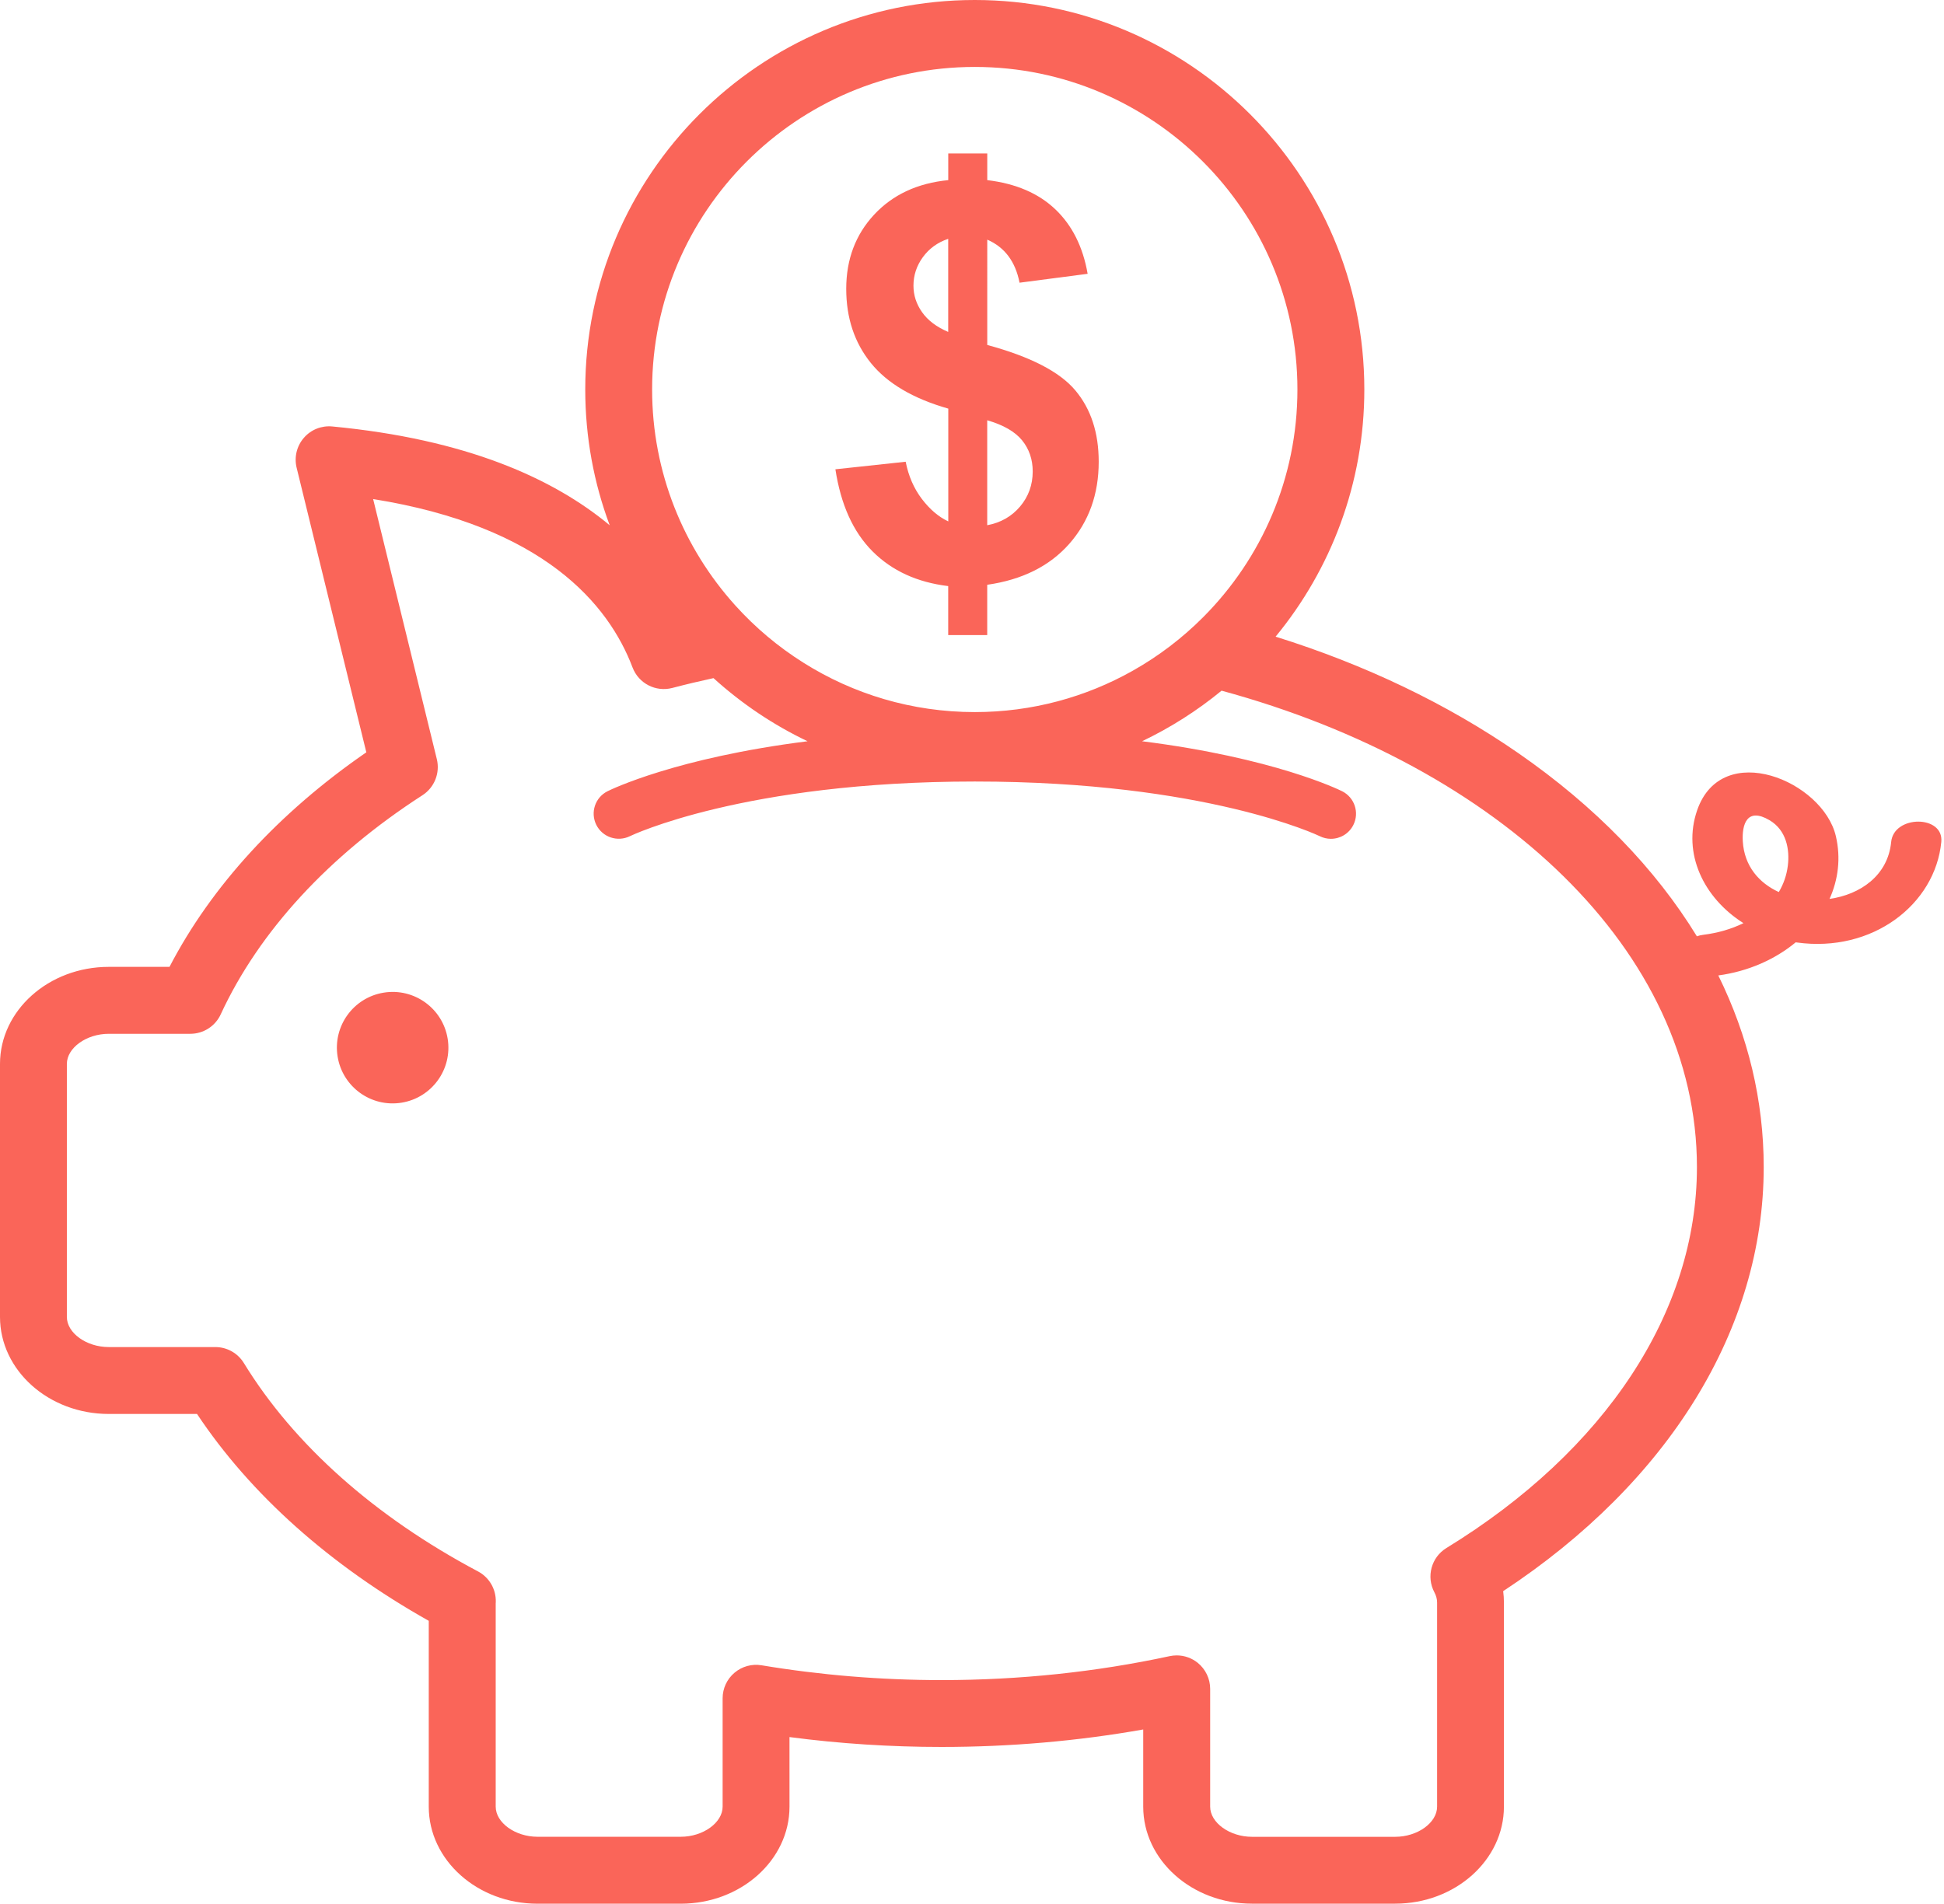 <?xml version="1.0" encoding="UTF-8" standalone="no"?><svg xmlns="http://www.w3.org/2000/svg" xmlns:xlink="http://www.w3.org/1999/xlink" fill="#fa6559" height="4641.6" preserveAspectRatio="xMidYMid meet" version="1" viewBox="132.6 182.7 4739.0 4641.6" width="4739" zoomAndPan="magnify"><g id="change1_1"><path d="M4742.8,2235.6c-7.9,82-75.6,128.3-150.2,138.8c21.2-47.2,27.8-99.6,15.4-152.9c-31.4-134.7-277.6-237.5-338.1-63.4 c-36.5,105.1,15.4,213.9,112.8,275.4c-29.1,14.3-62.3,24-97.7,28.4c-5.9,0.7-11.1,2-15.8,3.7c0,0,0-0.1-0.1-0.1 c-101.1-165.2-247.6-316.5-435-446.4c-174.2-120.6-374.5-216.2-591.9-284.1c135.1-164.1,216.3-374.1,216.3-602.7 c0-523.6-426-949.6-949.6-949.6c-523.6,0-949.6,426-949.6,949.6c0,116.4,21,228,59.6,331.1c-137.9-114.7-350.2-209.9-676.3-240.9 c-26.3-2.5-52.2,7.8-69.4,27.9c-17.2,19.9-23.8,47-17.5,72.7l169.9,693.9C812.4,2164,648,2343.3,545.8,2540.1H397.7 c-146.2,0-265.1,106.2-265.1,236.7v616.8c0,130.4,118.9,236.6,265.1,236.6h215.2c130.3,196,324.1,369,564.9,504.4v453.1 c0,130.5,118.9,236.6,265.1,236.6h349.2c146.2,0,265.1-106.1,265.1-236.6V4418c121.9,16.1,246.3,24.1,370.8,24.1 c166.7,0,331.6-14.3,491.5-42.6v188.1c0,130.5,118.9,236.6,265.1,236.6h349.1c146.2,0,265.1-106.1,265.1-236.6v-497.8 c0-9.3-0.6-18.5-1.8-27.6c404.6-266.5,635.1-640.5,635.1-1033.9c0-161.9-37.8-319.3-110.7-467.3c73.3-9.9,138.6-39.2,188.8-80.8 c0.8,0.1,1.5,0.3,2.3,0.4c184.9,25.8,337.7-92.9,352.5-245C4871.6,2169.3,4749.2,2169.6,4742.8,2235.6z M2508.9,345.9 c433.7,0,786.5,352.8,786.5,786.5c0,216.2-87.6,412.3-229.3,554.6c-50.9,51.2-108.8,95.4-172.2,131.1 c-113.9,64.2-245.2,100.8-385,100.8c-153.4,0-296.7-44.1-417.7-120.4c-61.6-38.7-117.3-85.6-165.9-139.4 c-126-139.5-203-324.3-203-526.8C1722.4,698.7,2075.2,345.9,2508.9,345.9z M3658.6,3957.1c-36.8,22.5-49.6,69.9-29.3,108 c4.4,8.2,6.6,16.6,6.6,24.8v497.8c0,39.2-47.7,73.5-102.1,73.5h-349.1c-54.4,0-102-34.3-102-73.5v-287.2c0-24.6-11.2-48-30.3-63.5 c-14.6-11.8-32.8-18.1-51.2-18.1c-5.8,0-11.5,0.6-17.2,1.8c-179.2,38.7-366.2,58.4-555.9,58.4c-148,0-295.7-12.2-438.9-36.1 c-23.7-4-47.8,2.7-66.1,18.2c-18.3,15.4-28.9,38.2-28.9,62.2v264.2c0,39.2-47.7,73.5-102,73.5h-349.2c-54.4,0-102-34.3-102-73.5 v-495.3c0.1-1.1,0.1-2.3,0.2-3.5c1-31.1-15.8-60-43.2-74.6C1046.4,3880.8,849,3705,727.1,3506.1c-14.8-24.2-41.1-39-69.6-39H397.7 c-54.4,0-102.1-34.3-102.1-73.5v-616.8c0-39.2,47.7-73.5,102.1-73.5h198.9c31.8,0,60.7-18.5,74-47.3 c93.5-202.3,263.6-387.1,491.9-534.4c29.2-18.9,43.2-54.2,35-87.9l-155.3-634.2c415.9,66.7,573.9,256.5,632.4,410.6 c14.8,39,56.5,60.5,96.8,50c33.2-8.7,66.7-16.7,100.5-24c68.2,61.8,145.3,113.9,229.3,153.9h0.1 c-320.6,40.4-478.9,117.5-487.7,121.9c-30.2,15.1-42.4,51.7-27.4,81.9c15,30.2,51.7,42.5,81.9,27.7 c2.7-1.3,277.5-133.3,840.9-133.3c563.4,0,838.2,132,840.7,133.2c8.8,4.4,18.1,6.5,27.3,6.5c22.5,0,44.1-12.4,54.8-33.9 c15.1-30.2,2.8-67-27.4-82.1c-8.8-4.4-167-81.5-487.7-121.9h0c69.7-33.3,134.7-74.8,193.8-123.3 c678.4,184.5,1158.8,635.7,1158.8,1161.7C4269.3,3380.7,4046.7,3719.2,3658.6,3957.1z M4490.9,2293.3c-2.9,23.7-10.6,45.2-22,64.4 c-48.1-22-84.2-63.2-87.8-123.7c-2.4-40.9,10-83.9,65.1-51.5C4487.3,2206.7,4495.8,2253.5,4490.9,2293.3z" fill="inherit"/><circle cx="1089.7" cy="2737.1" fill="inherit" r="135.9" transform="rotate(-9.213 1089.775 2736.68)"/><path d="M2379.7,1399c-19.2-25.4-32.4-55.5-39.3-90.5l-171.3,18.4c13.2,86.2,43.3,152.9,90.6,200.2 c47.2,47.2,108.7,75.5,184.4,84.6v2.9v116.6h95.1v-114.5v-8.2c85.3-12.2,152-45.5,199.9-99.7c47.9-54.3,71.9-121,71.9-200.2 c0-70.9-19-128.9-57.1-174.2c-38.1-45.3-109.6-82.2-214.6-110.6V767c42.4,18.4,68.7,53.4,78.7,105l166-21.7 c-11.4-65.6-37.6-118-78.7-157.2c-41.1-39.2-96.5-62.9-166-71.2v-65h-95.1v65c-75.3,7.4-135.5,35.6-180.8,84.3 c-45.3,48.8-67.9,109.1-67.9,180.8c0,70.9,20,131.1,60.1,180.8c40,49.6,102.9,86.7,188.7,111.2v275 C2420.4,1442.8,2399,1424.4,2379.7,1399z M2539.2,1207.4c39.4,11.4,67.7,27.7,85,48.9c17.2,21.2,25.9,46.5,25.9,75.8 c0,32.8-10.3,61.3-30.8,85.6c-20.6,24.3-47.3,39.5-80.1,45.6V1207.4z M2380.4,943.9c-14-19.9-21-41.4-21-64.7 c0-25.4,7.7-48.6,23-69.6c15.3-21,35.9-35.9,61.7-44.6v227C2415.6,979.9,2394.4,963.8,2380.4,943.9z" fill="inherit"/></g></svg>